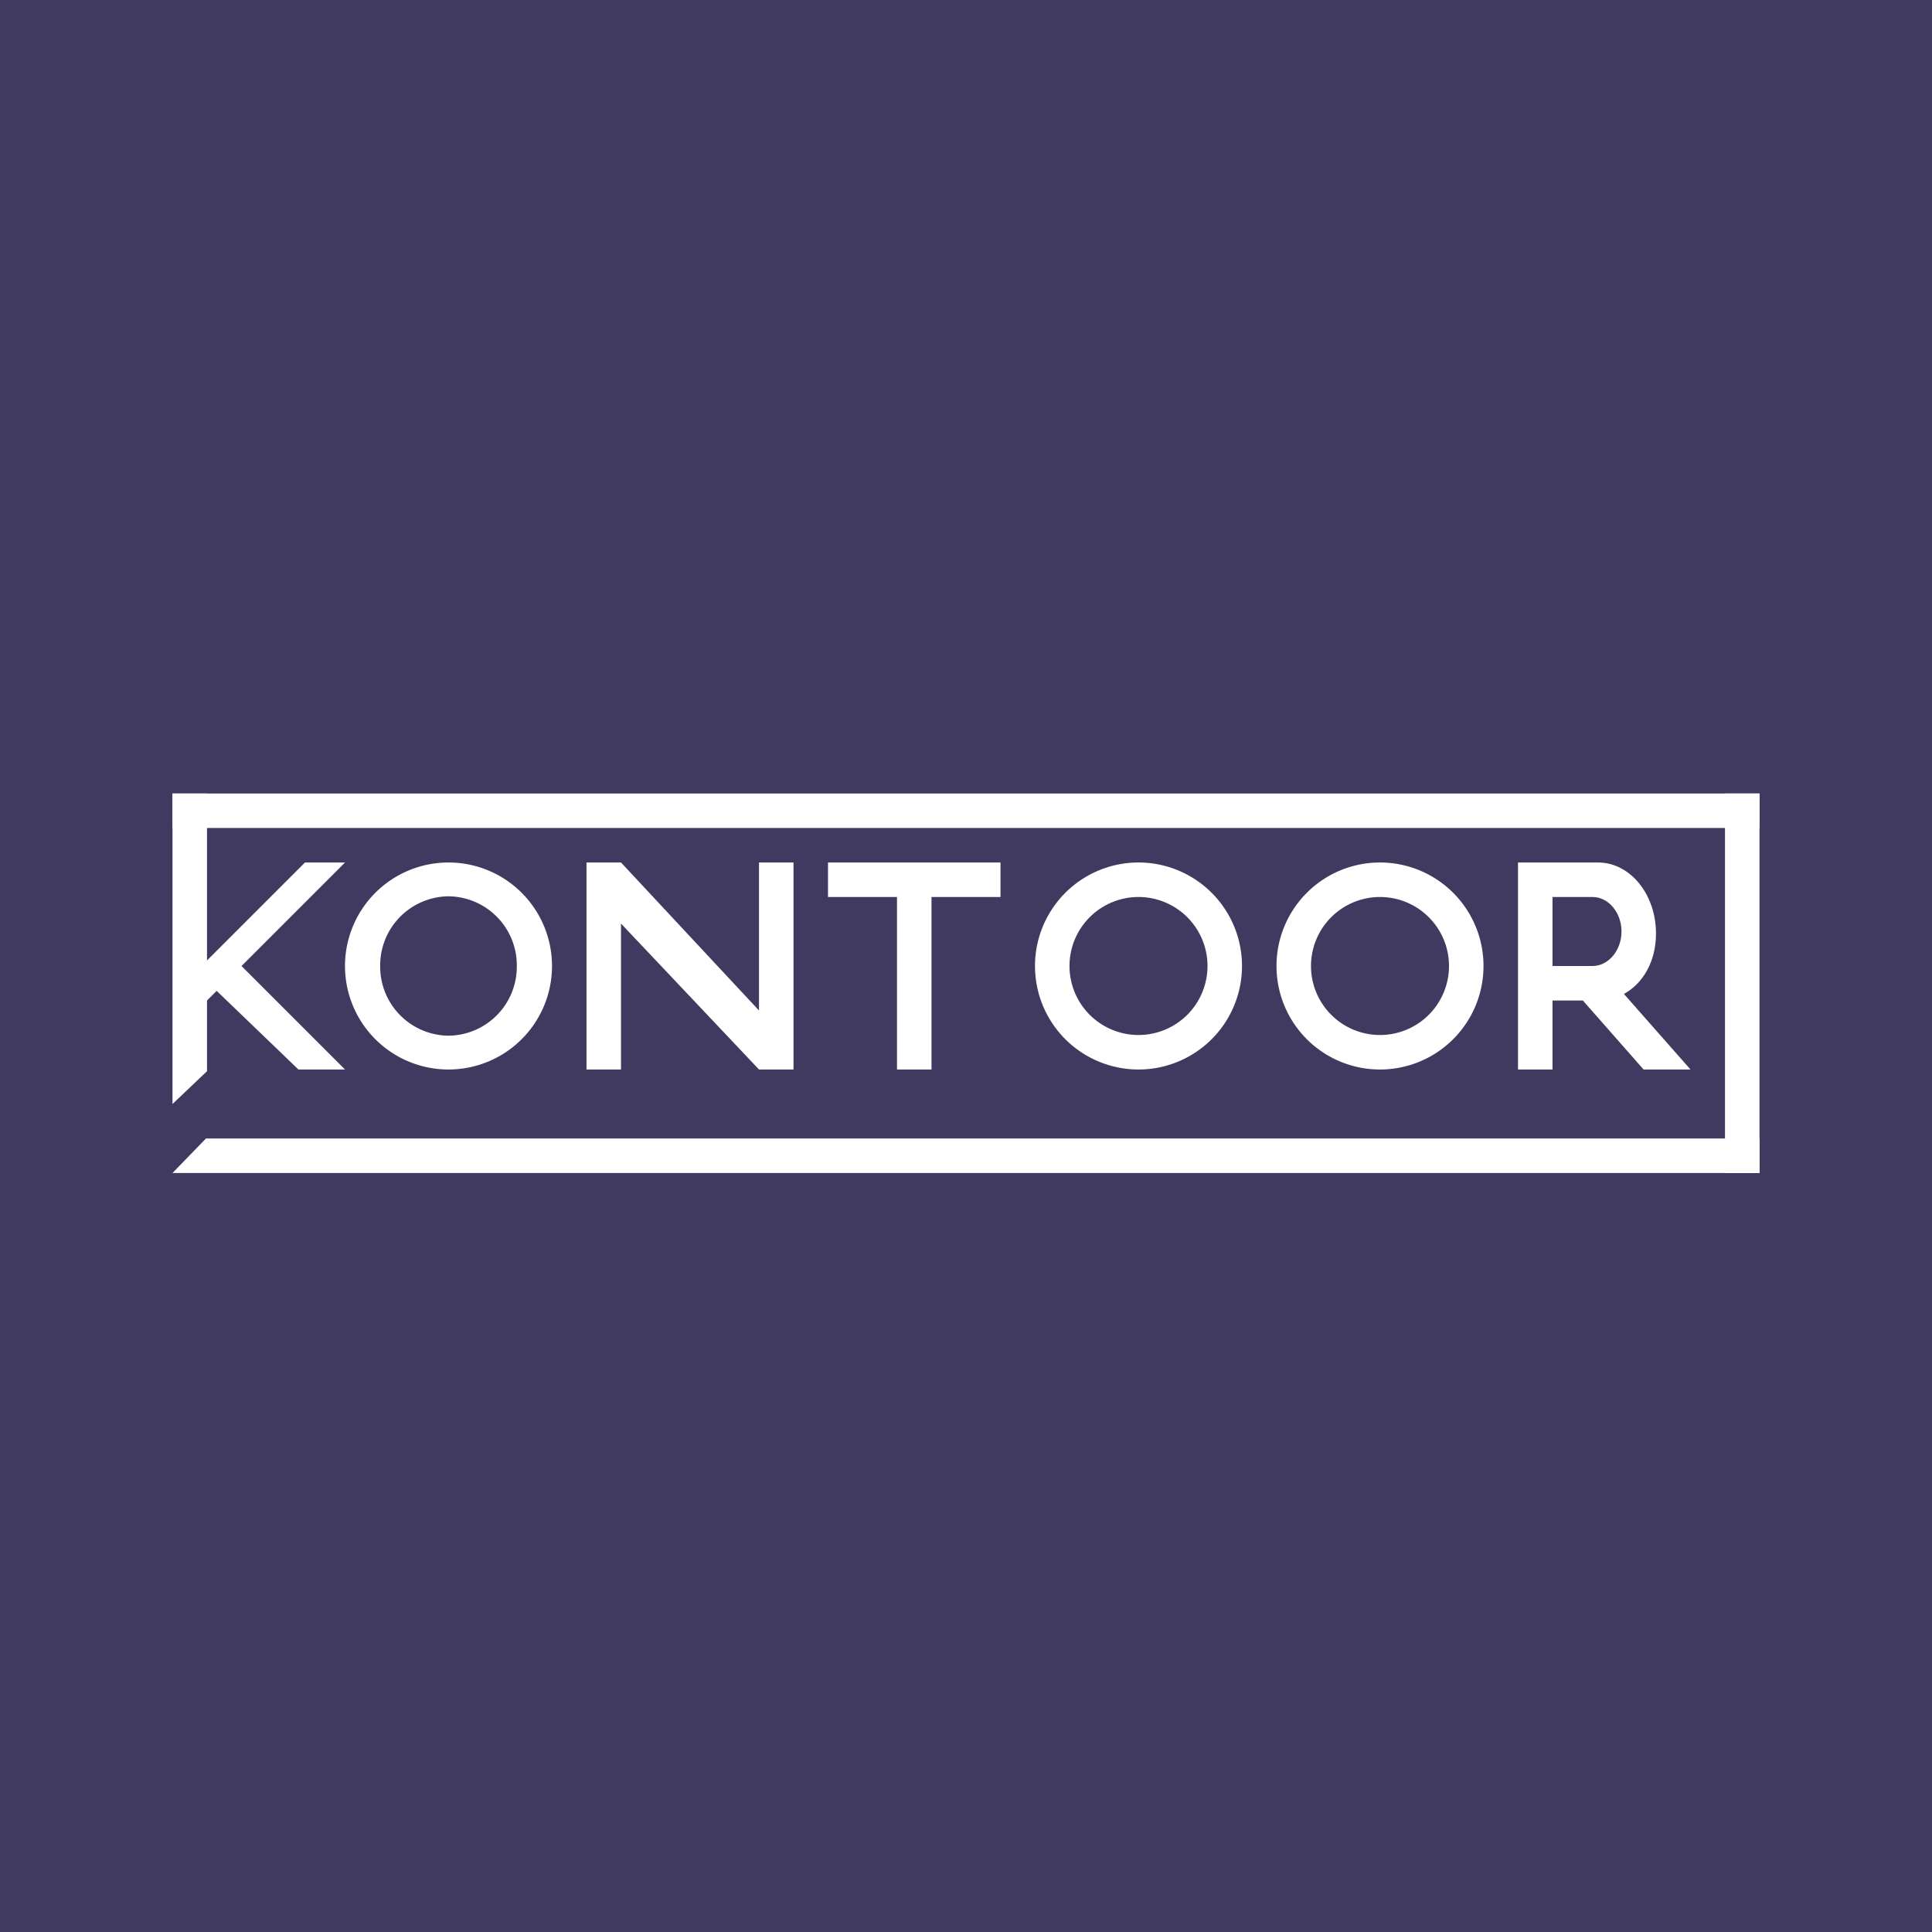 <!-- by Finnhub --><svg width="56" height="56" viewBox="0 0 56 56" xmlns="http://www.w3.org/2000/svg"><path fill="#403A60" d="M0 0h56v56H0z"/><path d="M5 23h1v8.05L5 32v-9ZM51 34v-1H5.97L5 34h46Z" fill="#fff"/><path d="M50 23h1v11h-1V23Z" fill="#fff"/><path d="M5 24v-1h46v1H5ZM10 25H8.84L5 28.84 6 29l.28-.28L8.65 31H10l-3-3 3-3Z" fill="#fff"/><path fill-rule="evenodd" d="M13 31a3 3 0 1 0 0-6 3 3 0 0 0 0 6Zm0-.98A2 2 0 0 0 14.98 28 2 2 0 0 0 13 25.98 2 2 0 0 0 11.02 28 2 2 0 0 0 13 30.02ZM33 31a3 3 0 1 0 0-6 3 3 0 0 0 0 6Zm0-1a2 2 0 1 0 0-4 2 2 0 0 0 0 4ZM40 31a3 3 0 1 0 0-6 3 3 0 0 0 0 6Zm0-1a2 2 0 1 0 0-4 2 2 0 0 0 0 4Z" fill="#fff"/><path d="M17 25h1l4 4.29V25h1v6h-1l-4-4.23V31h-1v-6ZM26 25h-2v1h2v5h1v-5h2v-1h-3ZM45 29v2h-1v-6H46.32c.93 0 1.68.92 1.68 2.06 0 .81-.38 1.45-.93 1.75L49 31h-1.36l-1.76-2H45Zm0-1h1.16c.46 0 .84-.45.84-1s-.38-1-.84-1H45v2Z" fill="#fff"/></svg>